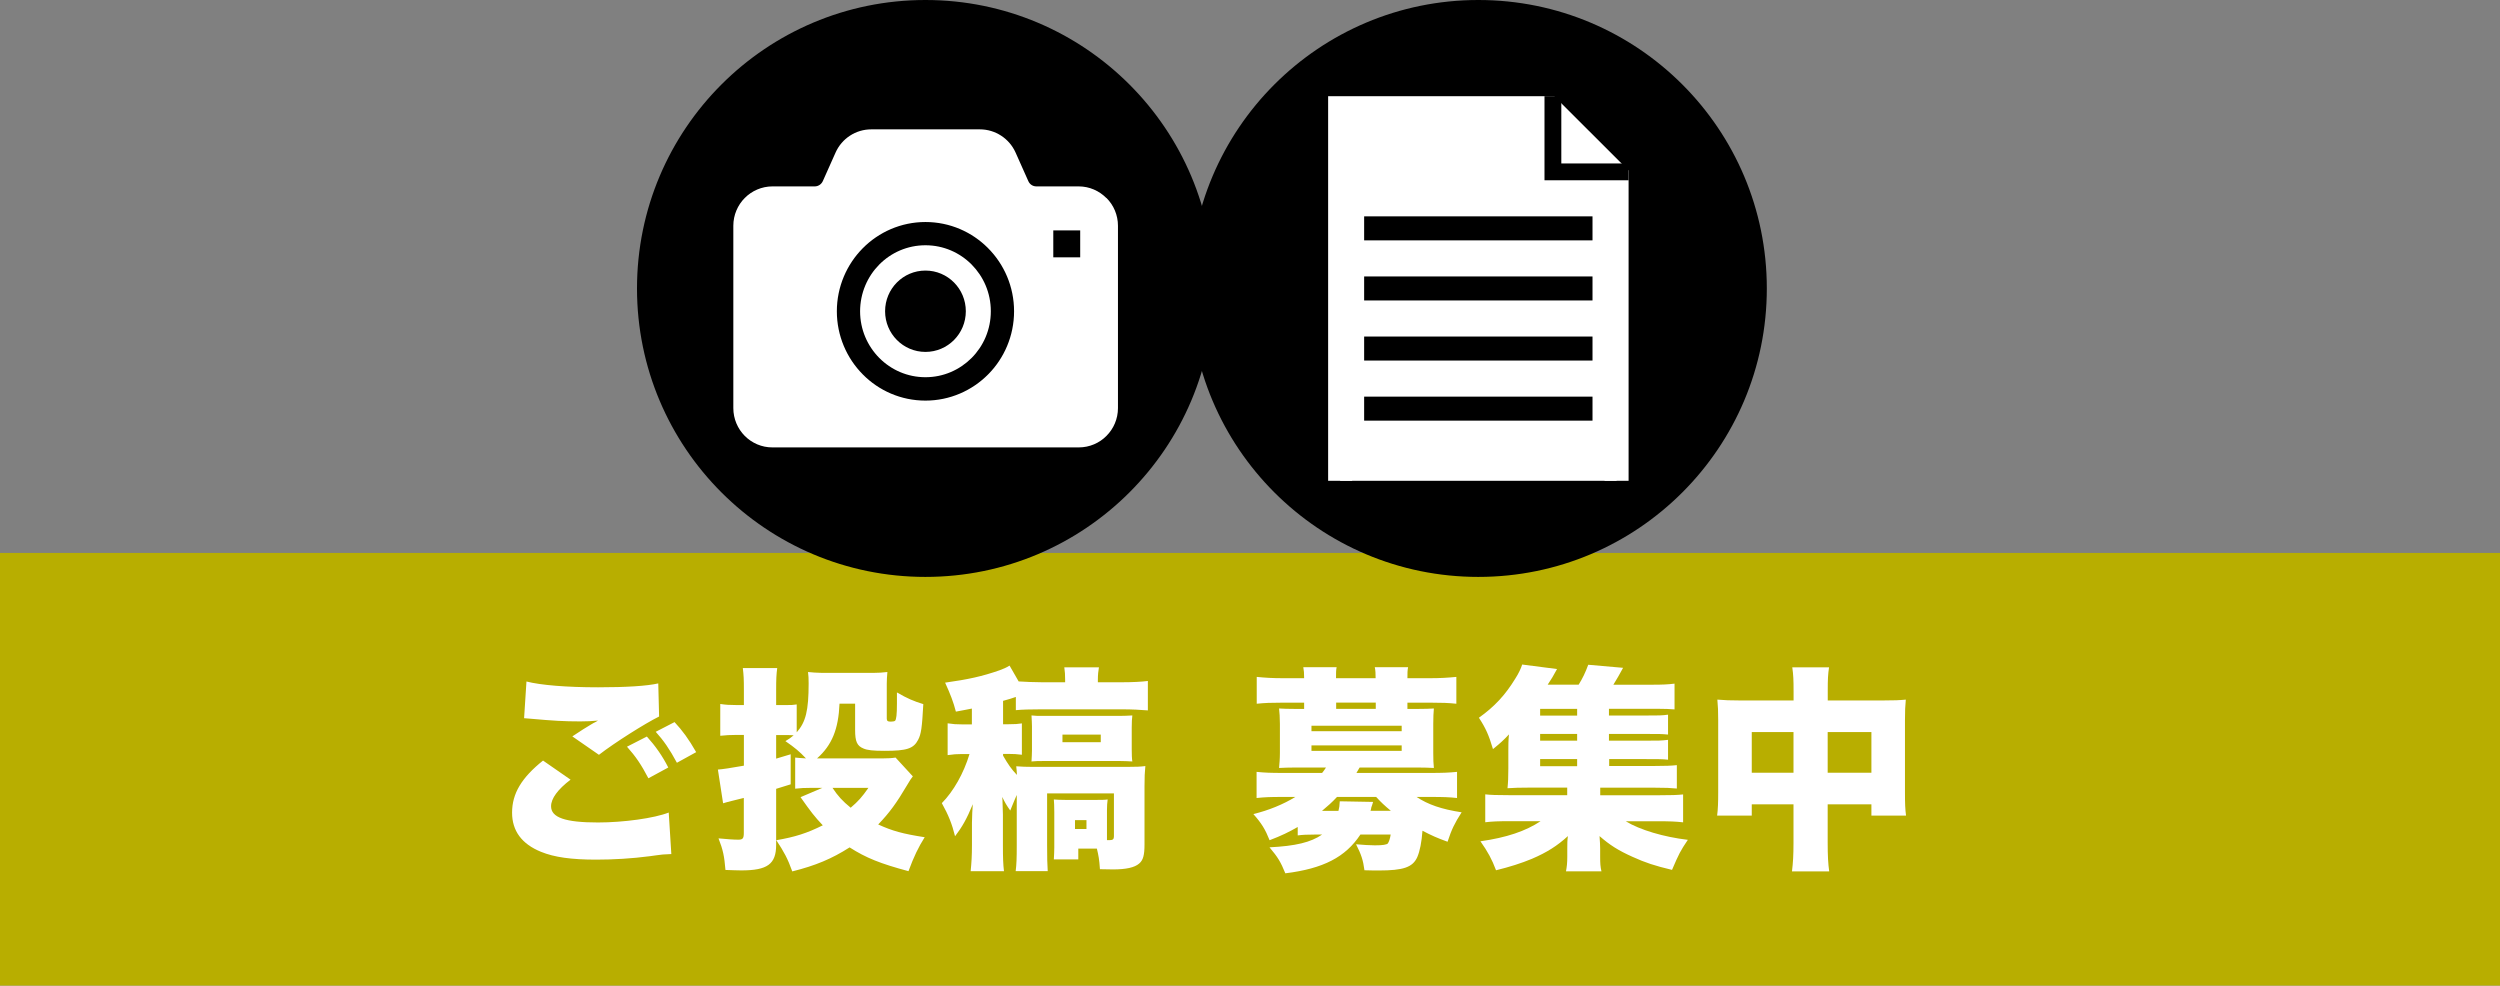 <?xml version="1.0" encoding="UTF-8"?><svg id="_レイヤー_2" xmlns="http://www.w3.org/2000/svg" width="327" height="128.92" viewBox="0 0 327 128.92"><rect x="0" y="0" width="327" height="128.92" fill="#808080" stroke="none"/><defs><style>.cls-1{fill:#fff;}.cls-2{fill:#b8ae00;}</style></defs><g id="_レイヤー_2-2"><rect class="cls-2" y="72.32" width="327" height="56.6"/><path class="cls-1" d="M138.97,96.09h5.01v.99h-5.01v-.99ZM146.44,99.54c.62,0,1.1.03,1.67.06-.06-.34-.08-.91-.08-1.61v-2.8c0-.68.03-1.27.08-1.61-.57.03-1.05.06-1.7.06h-9.71c-1.02,0-1.27,0-1.78-.06.03.65.06.99.06,1.41v3.2c0,.45-.03.76-.06,1.41.57-.06.88-.06,1.78-.06h9.74ZM140.61,107.27h1.5v1.16h-1.5v-1.16ZM132.86,92.89c.82-.08,1.87-.11,3.25-.11h10.75c1.16,0,2.29.06,3.28.14v-3.85c-.79.11-2.04.17-3.48.17h-3.06v-.31c0-.71.06-1.16.14-1.64h-4.53c.08.54.11.99.11,1.64v.31h-3c-1.1,0-2.24-.06-3.08-.11l-1.19-2.07c-.45.28-.74.4-1.33.62-2.26.79-4.1,1.19-7.1,1.61.71,1.56,1.08,2.52,1.41,3.79,1.02-.2,1.39-.25,2.09-.4v2.07h-1.25c-.79,0-1.19-.03-1.92-.14v4.16c.76-.11,1.19-.14,1.81-.14h1.05c-.76,2.52-2.09,4.87-3.62,6.42.88,1.58,1.33,2.72,1.73,4.33.93-1.22,1.53-2.26,2.32-4.19-.06.68-.09,1.5-.11,2.43v2.91c0,1.41-.06,2.32-.17,3.42h4.36c-.11-.88-.14-1.73-.14-3.42v-3.99c-.02-1-.04-1.63-.06-1.9l-.03-.4c.37.76.57,1.1,1.05,1.78.39-.98.68-1.66.85-2.04v6.54c0,1.78-.03,2.52-.14,3.42h4.19c-.06-.85-.08-1.81-.08-3.42v-6.74h8.74v5.63c0,.34-.14.48-.54.48h-.37v-3.93c0-.57.03-.93.09-1.39-.42.06-.79.06-1.7.06h-3.76c-.79,0-1.19-.03-1.58-.06.03.4.06.82.06,1.67v4.61c0,.57-.03.93-.06,1.56h3.2v-1.41h2.43c.23.96.31,1.39.4,2.69,1.22.03,1.5.03,1.7.03,1.73,0,2.83-.25,3.42-.76.54-.45.71-1.1.71-2.55v-7.61c0-1.13.03-1.81.11-2.6-.59.08-1.16.11-2.49.11h-12.14c-.99,0-1.56-.03-2.26-.08.06.45.06.62.09,1.13-.71-.74-1.16-1.39-1.81-2.52v-.23h.62c.74,0,1.25.03,1.84.11v-4.1c-.51.08-.91.11-1.75.11h-.71v-3.06c.85-.23.99-.28,1.67-.51v1.73h-.01ZM113.59,103.05c-.85,1.22-1.33,1.75-2.32,2.6-1.08-.88-1.67-1.53-2.38-2.6h4.7ZM104,103.16c.71-.08,1.22-.11,2.24-.11h1.33l-2.86,1.22c1.36,1.92,1.81,2.52,2.91,3.68-2.04,1.02-3.62,1.53-6.08,1.95,1.02,1.53,1.5,2.43,2.09,4.08,3.03-.76,5.15-1.64,7.5-3.14,2.18,1.39,4.02,2.12,7.7,3.11.71-1.92,1.3-3.14,2.12-4.44-2.89-.45-4.22-.82-6.08-1.67,1.47-1.53,2.38-2.77,3.82-5.21.37-.62.42-.71.71-1.08l-2.26-2.46c-.48.08-.99.11-1.7.11h-8.57c1.95-1.73,2.8-3.82,2.94-7.16h2.04v3.45c0,1.5.25,2.07,1.08,2.41.51.23,1.25.31,2.8.31,2.86,0,3.76-.28,4.36-1.44.4-.76.51-1.56.68-4.67-1.3-.4-2.09-.74-3.45-1.53v1.47c0,1.41-.08,2.09-.25,2.24-.06.06-.28.11-.54.11-.4,0-.54-.08-.54-.4v-4.56c0-.51.03-.91.08-1.53-.71.08-1.19.11-1.73.11h-6.9c-.48,0-1.33-.06-1.75-.11.06.37.08.93.08,1.47,0,3.57-.37,5.07-1.56,6.42v-3.65c-.51.08-.71.08-1.16.08h-1.53v-1.95c0-1.47.03-2.04.14-2.89h-4.5c.11.91.14,1.41.14,2.89v1.95h-1.05c-.85,0-1.33-.03-2.04-.14v4.16c.74-.08,1.33-.11,2.01-.11h1.08v4.02c-1.68.3-2.81.47-3.4.51l.68,4.41c.45-.14.57-.17,1.58-.42.28-.06.45-.11,1.13-.28v4.58c0,.71-.14.88-.71.88-.65,0-1.39-.06-2.6-.17.59,1.5.76,2.32.91,4.13.99.03,1.47.06,2.07.06,3.42,0,4.56-.82,4.56-3.34v-7.33l1.9-.59v-3.93c-.61.19-1.24.38-1.9.57v-3.08h1.5c.28,0,.45,0,.79.03-.4.34-.57.45-1.08.76,1.27.88,1.84,1.36,2.69,2.26-.51-.03-.96-.06-1.41-.11v4.08h-.01ZM85.77,95.72c1.02,1.13,1.81,2.26,2.77,4.05l2.52-1.39c-.99-1.73-1.78-2.8-2.83-3.93,0,0-2.46,1.27-2.46,1.27ZM82.01,97.67c1.16,1.3,1.87,2.35,2.8,4.13l2.6-1.41c-.76-1.5-1.67-2.8-2.8-4.05,0,0-2.6,1.33-2.6,1.33ZM68.54,93.94c.4.03.42.03.99.08,2.8.25,4.22.34,6.37.34.96,0,1.39-.03,2.32-.11l-.34.2-.28.14-.42.25-.93.57c-.42.28-.79.51-1.39.91l3.48,2.41c2.04-1.58,6.03-4.1,7.87-5.01l-.11-4.33c-1.47.34-4.19.51-7.87.51-4.08,0-7.53-.28-9.37-.76l-.31,4.81h-.01ZM71.03,99.48c-2.8,2.24-4.05,4.3-4.05,6.82,0,2.38,1.27,4.1,3.79,5.12,1.73.71,3.99,1.02,7.19,1.02,2.32,0,4.67-.14,7.05-.45l.79-.11c.42-.06.71-.08.88-.11.42-.03.59-.03,1.13-.06l-.34-5.43c-1.87.74-5.91,1.3-9.25,1.3-4.3,0-6.14-.65-6.14-2.12,0-1.02.88-2.21,2.55-3.48l-3.59-2.49h-.01Z"/><path class="cls-1" d="M239.06,101.07v-5.32h5.72v5.32h-5.72ZM234.59,95.75v5.32h-5.46v-5.32h5.46ZM234.59,91.62h-7.02c-1.33,0-1.92-.03-2.94-.11.08.85.11,1.5.11,2.69v9.4c0,1.39-.03,2.24-.14,3.08h4.53v-1.47h5.46v4.98c0,1.7-.06,2.63-.2,3.79h4.87c-.14-1.02-.2-2.01-.2-3.79v-4.98h5.72v1.47h4.53c-.11-.85-.14-1.5-.14-3.08v-9.37c0-1.3.03-1.84.11-2.72-.85.08-1.5.11-2.97.11h-7.24v-1.33c0-1.44.03-2.09.17-3h-4.81c.14.99.17,1.61.17,3.2v1.13h0ZM206.29,93.6h-4.84v-.88h4.84v.88ZM206.29,96.88h-4.84v-.88h4.84v.88ZM206.29,99.29v.93h-4.84v-.93h4.84ZM210.45,99.29h4.87c1.7,0,2.12,0,2.86.08v-2.6c-.93.11-1.16.11-2.86.11h-4.87v-.88h4.87c1.73,0,2.01,0,2.86.08v-2.6c-.82.11-1.19.11-2.86.11h-4.87v-.88h6.37c.96,0,1.61.03,2.21.08v-3.37c-.88.11-1.64.14-2.91.14h-5.09c.45-.74.82-1.36,1.27-2.21l-4.56-.4c-.37,1.02-.74,1.78-1.25,2.6h-4.05c.51-.76.71-1.1,1.22-2.04l-4.56-.59c-.14.48-.48,1.19-.88,1.81-1.33,2.18-2.72,3.68-4.78,5.15.91,1.39,1.3,2.29,1.84,4.1.93-.76,1.33-1.1,2.09-1.92-.08.85-.08,1.41-.08,2.12v2.32c0,1.13-.03,1.87-.11,2.6.85-.06,1.64-.08,2.8-.08h5.01v.99h-7.47c-1.75,0-2.58-.03-3.25-.11v3.65c.93-.11,1.7-.14,3.25-.14h3.99c-1.95,1.3-4.47,2.15-7.87,2.63.96,1.36,1.5,2.35,2.04,3.79,1.73-.42,3.34-.93,4.7-1.5,1.98-.85,3.31-1.7,4.7-2.97-.08.57-.08.99-.08,1.61v1.08c0,.85-.06,1.33-.17,1.92h4.64c-.14-.59-.17-1.02-.17-1.92v-1.08c0-.42-.03-.88-.08-1.61,1.33,1.16,2.43,1.87,4.33,2.72,1.67.76,2.89,1.16,5.15,1.7.91-2.12,1.08-2.46,2.07-3.93-3.14-.37-6.28-1.3-8.12-2.43h4.19c1.58,0,2.32.03,3.31.14v-3.65c-.68.08-1.58.11-3.31.11h-7.53v-.99h7.16c1.39,0,2.04.03,2.86.11v-3.06c-.74.08-1.5.11-2.91.11h-5.94v-.93s-.03.03-.03.03ZM171.54,97.5h11.8v.71h-11.8v-.71ZM171.54,94.93h11.8v.71h-11.8v-.71ZM179.95,92.72h-5.18v-.82h5.18v.82ZM172.93,106.05c.68-.57,1.33-1.13,1.95-1.81h5.12c.62.68,1.1,1.13,1.92,1.81h-2.66c.06-.14.06-.17.11-.45.06-.14.14-.4.23-.71l-4.36-.08c-.03.59-.06.82-.17,1.25h-2.15.01ZM169.76,109.27c.59-.08,1.22-.11,2.18-.11h.99c-1.47,1.02-3.48,1.5-6.88,1.67,1.1,1.3,1.47,1.92,2.07,3.4,4.98-.62,7.87-2.12,9.82-5.07h3.96c-.08.54-.23.96-.37,1.16-.17.17-.68.25-1.7.25-.54,0-1.64-.06-2.46-.14.68,1.33.93,2.09,1.1,3.4.82.03,1.44.03,1.87.03,3.23,0,4.44-.42,5.04-1.75.34-.79.57-1.95.68-3.45,1.19.62,1.87.93,3.28,1.44.54-1.64.93-2.43,1.84-3.85-2.63-.4-4.41-1.02-5.89-2.01h1.92c1.53,0,2.41.03,3.37.14v-3.42c-1.08.11-1.9.14-3.54.14h-9.62c.17-.31.23-.4.42-.71h7.47c.91,0,1.67.03,2.24.06-.06-.57-.08-1.08-.08-1.98v-3.79c0-.91.03-1.44.08-2.01-.51.03-1.1.06-2.24.06h-1.22v-.82h3.06c1.5,0,2.26.03,3.34.14v-3.51c-1.13.11-2.09.17-3.51.17h-2.89c0-.68,0-1.05.09-1.44h-4.36c.09.42.11.79.11,1.44h-5.18c0-.71,0-1.05.08-1.44h-4.36c.08.42.11.79.11,1.44h-2.72c-1.42,0-2.38-.06-3.48-.17v3.51c1.08-.11,1.84-.14,3.34-.14h2.86v.82h-1.02c-1.16,0-1.75-.03-2.26-.06.06.57.11,1.16.11,2.01v3.79c0,.82-.06,1.41-.11,1.98.57-.03,1.36-.06,2.26-.06h3.88c-.25.37-.31.48-.51.71h-5.12c-1.58,0-2.41-.03-3.45-.14v3.42c1.05-.11,1.78-.14,3.34-.14h1.73c-1.56.96-3.48,1.75-5.49,2.24,1.08,1.22,1.56,2.01,2.12,3.42,1.56-.59,2.55-1.08,3.68-1.73v1.1h.02Z"/><path d="M193.37,75.46c20.84,0,37.73-16.89,37.73-37.73S214.21,0,193.37,0s-37.73,16.89-37.73,37.73,16.89,37.73,37.73,37.73"/><polyline class="cls-1" points="211.45 62.89 211.45 22.95 202.64 14.15 175.29 14.15 175.29 62.89"/><polygon class="cls-1" points="209.88 62.89 209.88 23.6 201.99 15.72 176.86 15.72 176.86 62.89 173.72 62.89 173.72 12.58 203.29 12.58 213.02 22.3 213.02 62.89 209.88 62.89"/><polygon points="204.22 12.58 204.22 21.38 213.02 21.38 213.02 23.58 202.02 23.58 202.02 12.58 204.22 12.58"/><polyline points="208.3 31.44 178.43 31.44 178.43 28.3 208.3 28.3"/><polyline points="178.43 36.16 208.3 36.16 208.3 39.3 178.43 39.3"/><polyline points="178.43 44.02 208.3 44.02 208.3 47.16 178.43 47.16"/><polyline points="178.43 51.88 208.3 51.88 208.3 55.02 178.43 55.02"/><path d="M121.05,75.46c20.84,0,37.73-16.89,37.73-37.73S141.89,0,121.05,0s-37.73,16.89-37.73,37.73,16.89,37.73,37.73,37.73"/><path class="cls-1" d="M121.05,46.03c-2.92,0-5.28-2.38-5.28-5.32s2.36-5.32,5.28-5.32,5.28,2.38,5.28,5.32-2.36,5.32-5.28,5.32M121.05,32.08c-2.36,0-4.49.96-6.04,2.52-1.55,1.57-2.5,3.72-2.51,6.11,0,2.39.96,4.54,2.51,6.11,1.55,1.56,3.68,2.52,6.04,2.52s4.48-.96,6.04-2.52c1.55-1.56,2.51-3.71,2.51-6.11s-.96-4.54-2.51-6.11c-1.55-1.56-3.68-2.52-6.04-2.52"/><path class="cls-1" d="M141.29,33.66h-3.52v-3.52h3.52v3.52ZM129.25,48.97c-2.09,2.11-5,3.43-8.2,3.43s-6.11-1.31-8.2-3.43c-2.09-2.11-3.39-5.04-3.39-8.25s1.3-6.14,3.39-8.25,5-3.43,8.2-3.43,6.11,1.31,8.2,3.43c2.1,2.11,3.39,5.04,3.39,8.25s-1.3,6.15-3.39,8.25M144.71,25.9c-.92-.93-2.21-1.52-3.62-1.52h-5.54c-.45,0-.86-.26-1.05-.7l-1.66-3.72c-.82-1.84-2.65-3.04-4.67-3.04h-14.21c-2.03,0-3.85,1.2-4.67,3.04l-1.66,3.72c-.19.43-.61.7-1.05.7h-5.54c-1.41,0-2.71.59-3.63,1.52s-1.49,2.22-1.49,3.63v23.85c0,1.41.57,2.7,1.49,3.63s2.22,1.52,3.63,1.51h40.07c1.41,0,2.71-.58,3.62-1.51.93-.93,1.5-2.22,1.5-3.63v-23.85c0-1.41-.57-2.71-1.5-3.63"/></g></svg>